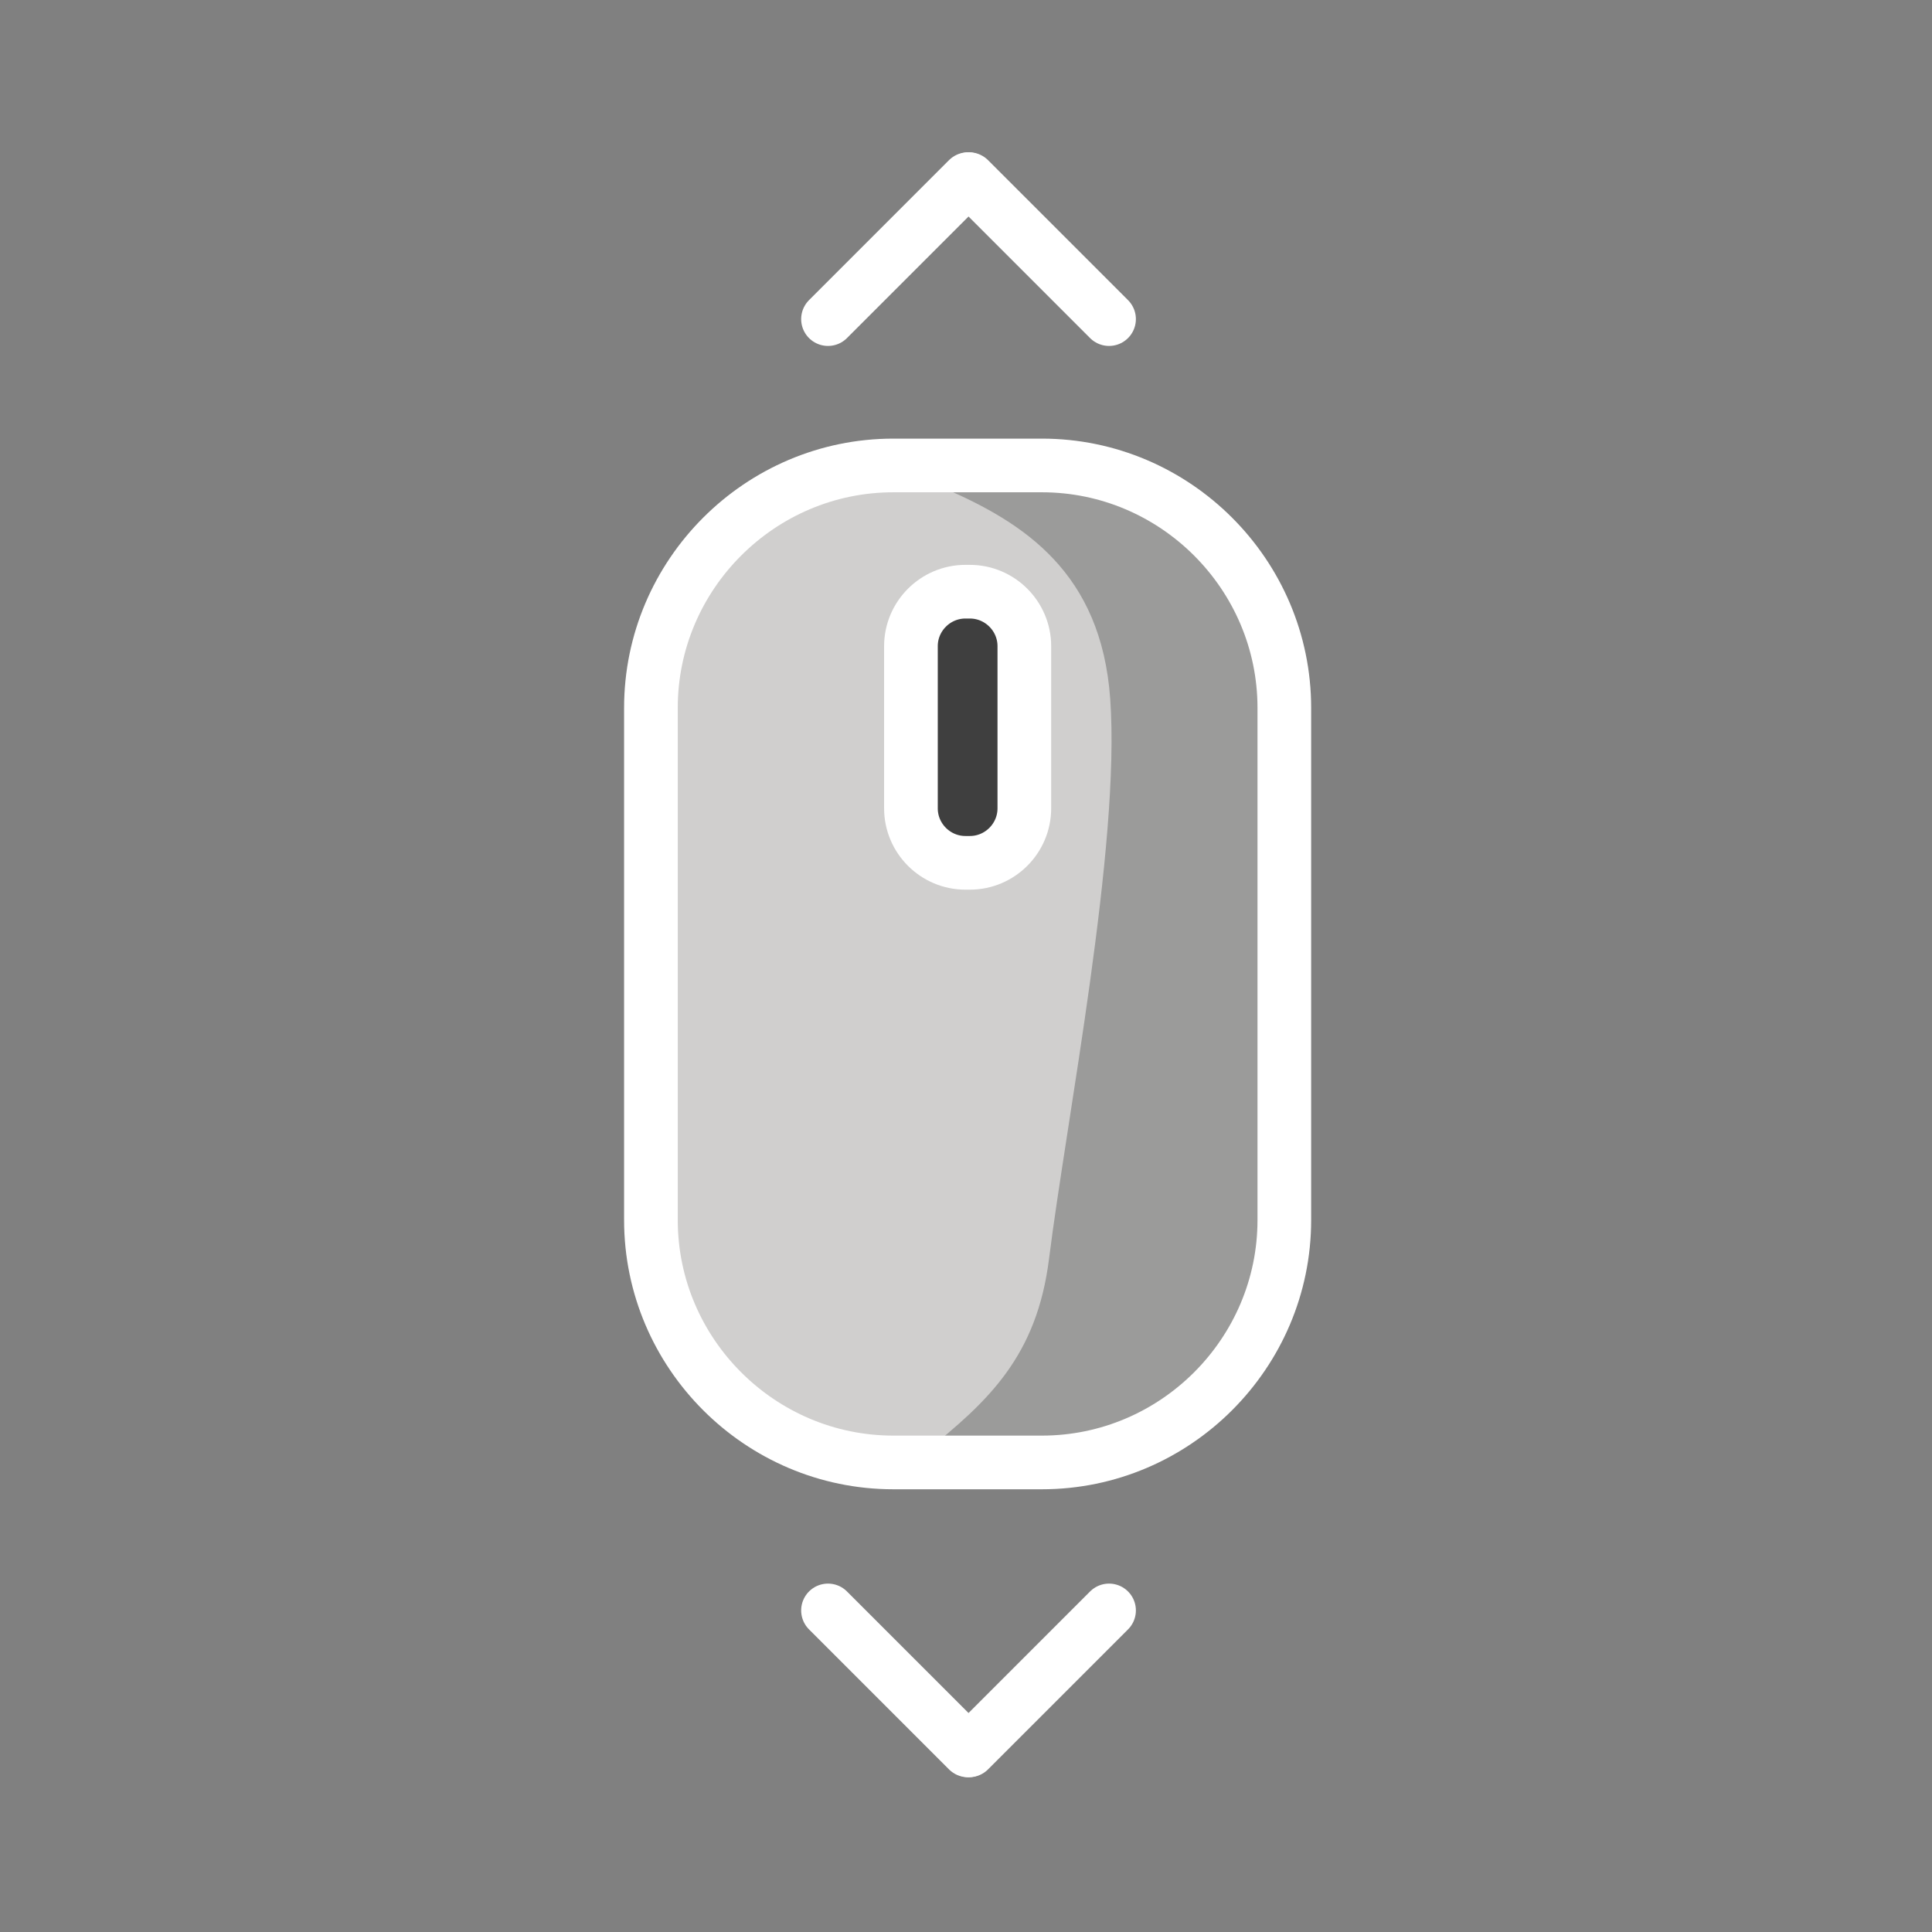 <svg viewBox="0 0 72 72" id="emoji" xmlns="http://www.w3.org/2000/svg" fill="#000000"><rect x="0" y="0" width="72" height="72" fill="#808080" stroke="none"/><g id="SVGRepo_bgCarrier" stroke-width="0"></g><g id="SVGRepo_tracerCarrier" stroke-linecap="round" stroke-linejoin="round"></g><g id="SVGRepo_iconCarrier"> <g id="color"> <path fill="#D0CFCE" stroke="none" d="M37.297,16.773h-2.472c-5.876,0-10.684,4.808-10.684,10.684v16.933 c0,5.876,4.808,10.684,10.684,10.684h2.472c5.876,0,10.684-4.808,10.684-10.684V27.457 C47.981,21.581,43.173,16.773,37.297,16.773z"></path> <path fill="#3F3F3F" stroke="none" d="M36.061,22.112L36.061,22.112c-1.141,0-2.074,0.933-2.074,2.074v5.834 c0,1.141,0.933,2.074,2.074,2.074h0c1.141,0,2.074-0.933,2.074-2.074v-5.834 C38.135,23.045,37.202,22.112,36.061,22.112z"></path> <path fill="#9B9B9A" stroke="none" d="M35.136,18.177c3.027,1.299,5.904,3.163,6.239,7.873c0.388,5.455-1.631,15.669-2.28,20.857 c-0.454,3.628-2.248,5.307-4.63,7.211c-1.201,0.96,5.266,0.843,7.93-0.714 c2.285-1.335,4.499-3.629,4.526-2.904l0.323-25.805c0,0-0.937-6.938-8.565-6.94 C38.679,17.756,31.027,17.361,35.136,18.177z"></path> </g> <g id="hair"></g> <g id="skin"></g> <g id="skin-shadow"></g> <g id="line"> <path fill="none" stroke="#ffffff" stroke-linecap="round" stroke-linejoin="round" stroke-miterlimit="10" stroke-width="2" d="M38.829,54.501h-5.537c-4.969,0-9.034-4.065-9.034-9.034V26.38c0-4.969,4.065-9.034,9.034-9.034h5.537 c4.969,0,9.034,4.065,9.034,9.034v19.087C47.864,50.436,43.798,54.501,38.829,54.501z"></path> <path fill="none" stroke="#ffffff" stroke-linecap="round" stroke-linejoin="round" stroke-miterlimit="10" stroke-width="2" d="M36.145,32.155h-0.168c-1.116,0-2.029-0.913-2.029-2.029v-6.046c0-1.116,0.913-2.029,2.029-2.029h0.168 c1.116,0,2.029,0.913,2.029,2.029v6.046C38.174,31.242,37.261,32.155,36.145,32.155z"></path> <line x1="41.331" x2="36.115" y1="60.016" y2="65.232" fill="none" stroke="#ffffff" stroke-linecap="round" stroke-linejoin="round" stroke-miterlimit="10" stroke-width="2"></line> <line x1="30.857" x2="36.073" y1="60.016" y2="65.232" fill="none" stroke="#ffffff" stroke-linecap="round" stroke-linejoin="round" stroke-miterlimit="10" stroke-width="2"></line> <line x1="30.857" x2="36.073" y1="11.892" y2="6.676" fill="none" stroke="#ffffff" stroke-linecap="round" stroke-linejoin="round" stroke-miterlimit="10" stroke-width="2"></line> <line x1="41.331" x2="36.115" y1="11.892" y2="6.676" fill="none" stroke="#ffffff" stroke-linecap="round" stroke-linejoin="round" stroke-miterlimit="10" stroke-width="2"></line> </g> </g></svg>